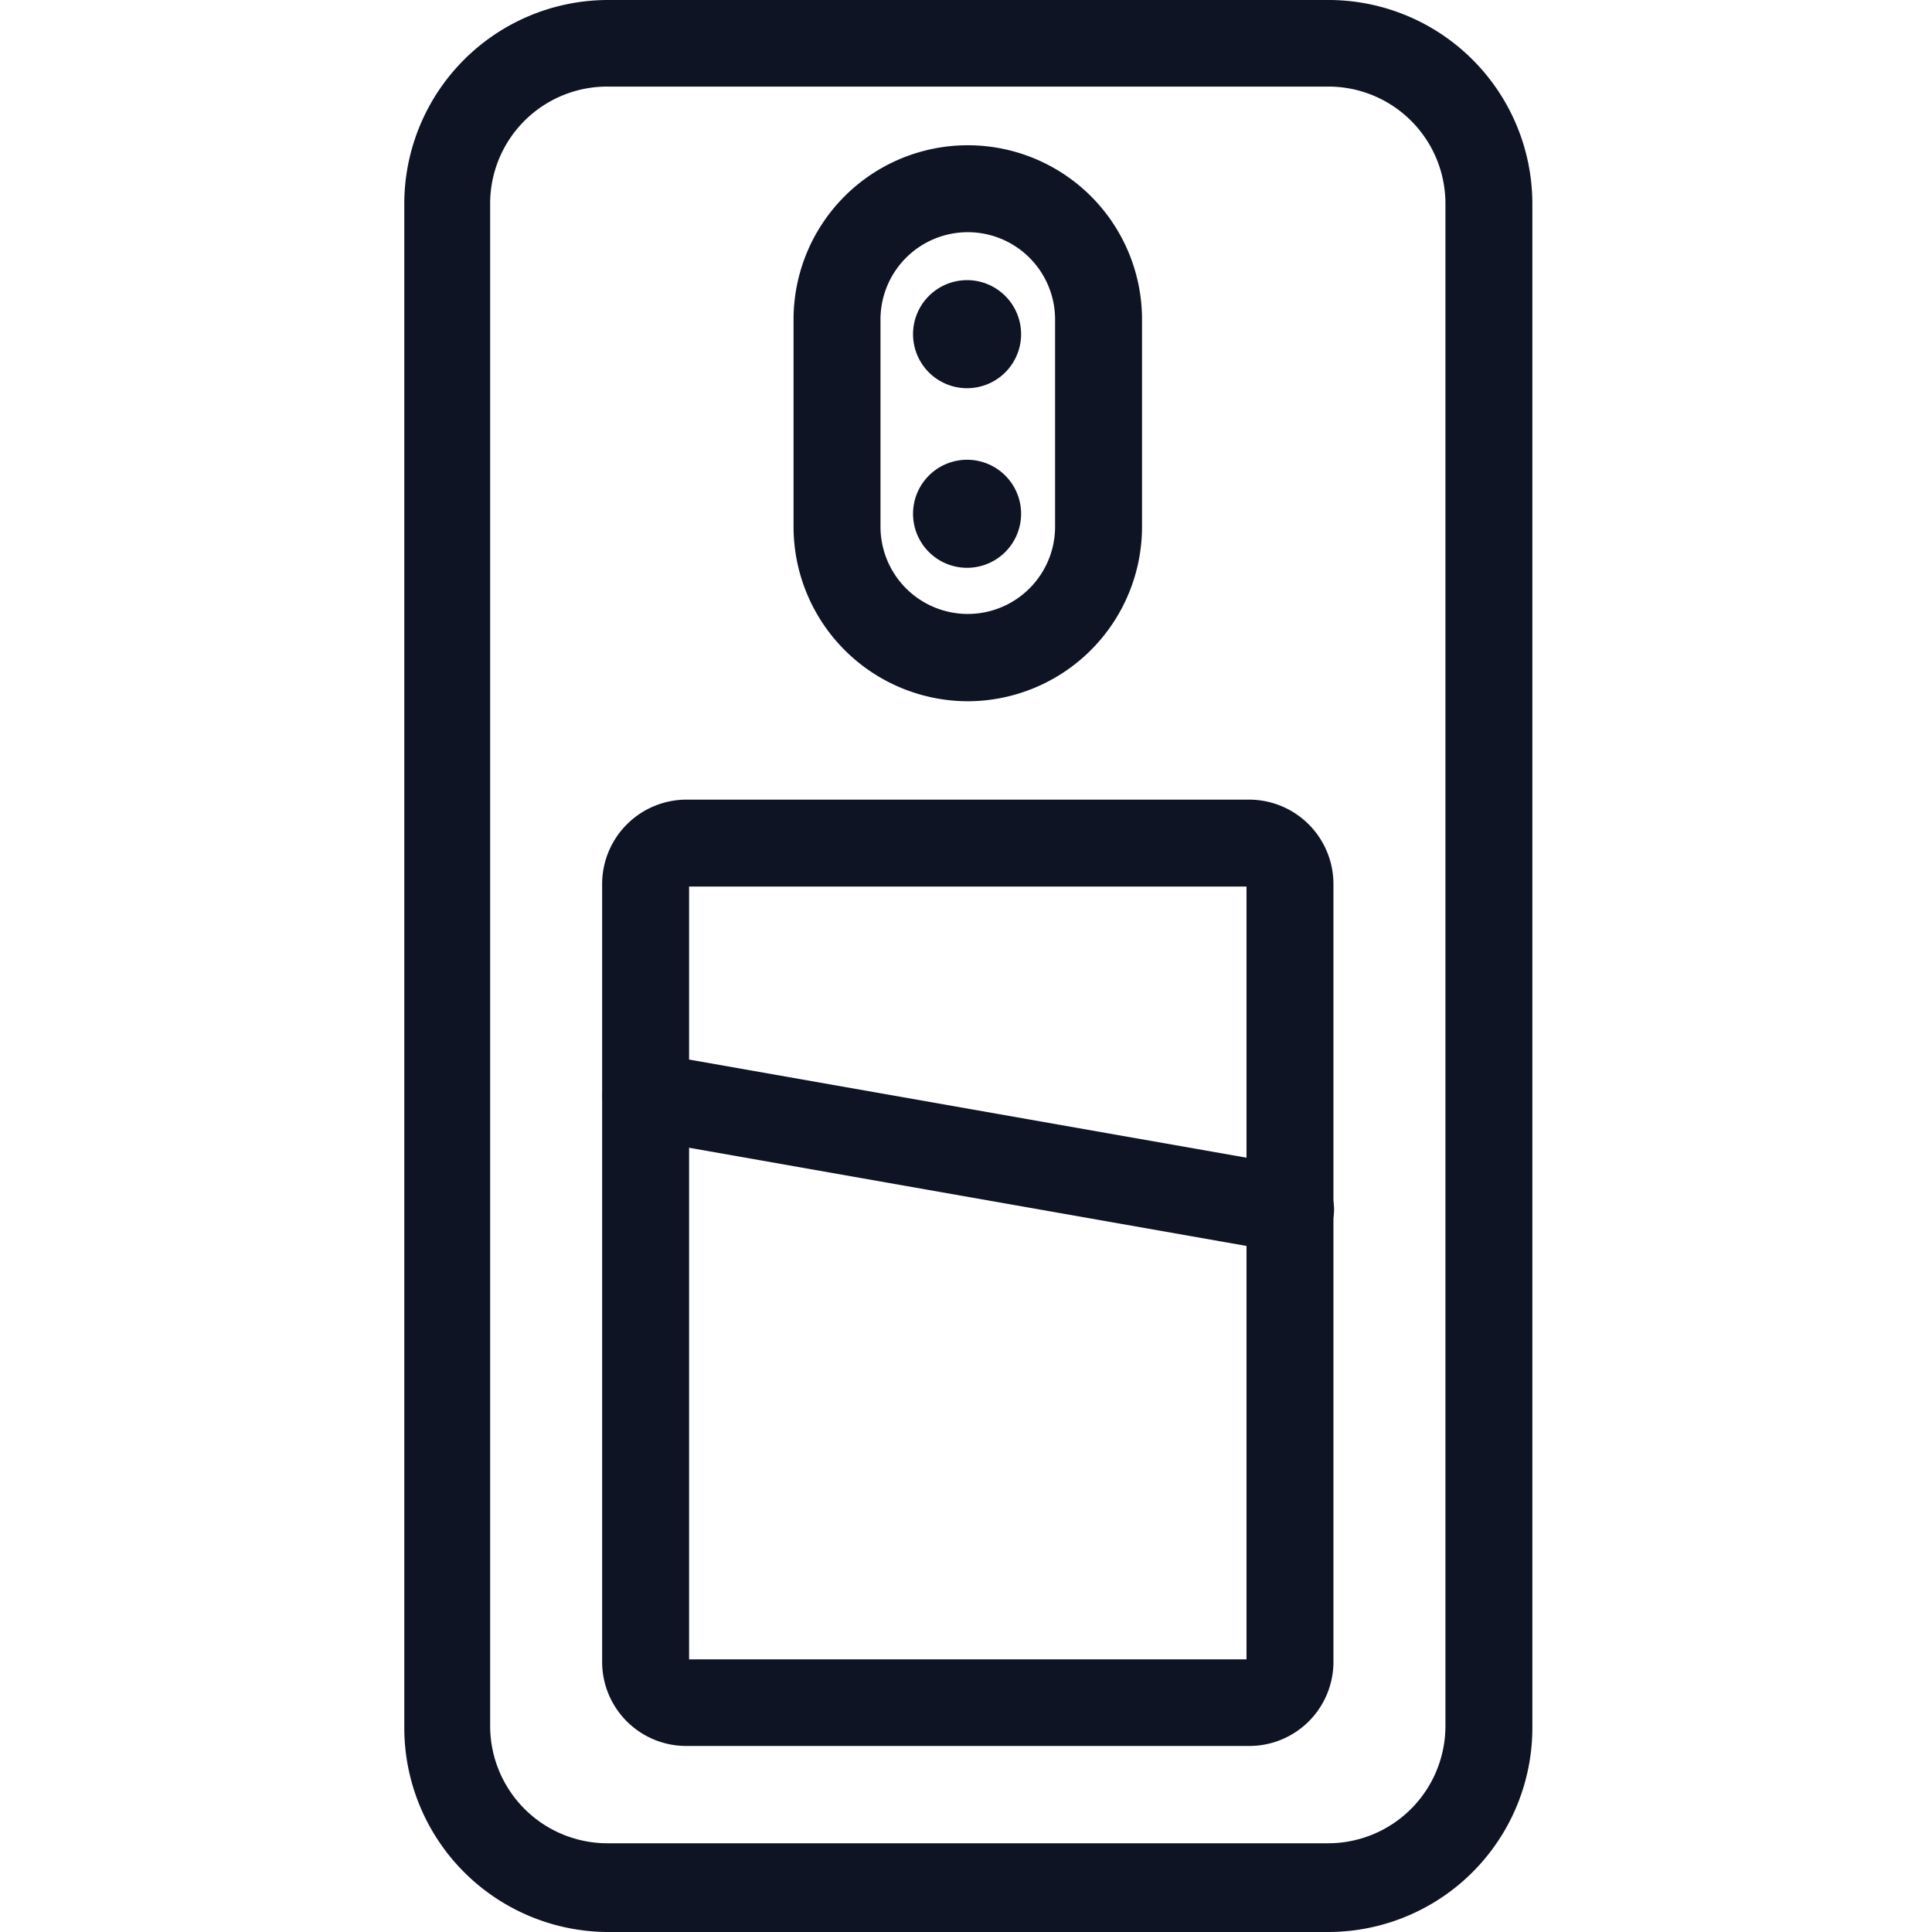 <svg id="Layer_1" data-name="Layer 1" xmlns="http://www.w3.org/2000/svg" viewBox="0 0 54 54"><defs><style>.cls-1{fill:#0e1424;}</style></defs><title>built_in_magnetic_slot</title><path class="cls-1" d="M37.13,54H17a5.71,5.71,0,0,1-5.7-5.7V5.68A5.7,5.7,0,0,1,17,0H37.13a5.7,5.7,0,0,1,5.7,5.69V48.25A5.71,5.71,0,0,1,37.13,54ZM17,2.42A3.27,3.27,0,0,0,13.7,5.68V48.25A3.28,3.28,0,0,0,17,51.52H37.13a3.28,3.28,0,0,0,3.27-3.27V5.68a3.27,3.27,0,0,0-3.27-3.26Z"/><path class="cls-1" d="M27,10.85a1.51,1.51,0,1,1,1.54-1.51A1.51,1.51,0,0,1,27,10.85Z"/><path class="cls-1" d="M27,15.87a1.51,1.51,0,1,1,1.54-1.51A1.51,1.51,0,0,1,27,15.87Z"/><path class="cls-1" d="M27.05,19.6a4.88,4.88,0,0,1-4.87-4.88V8.93a4.87,4.87,0,1,1,9.74,0v5.79A4.88,4.88,0,0,1,27.05,19.6Zm0-13.11a2.44,2.44,0,0,0-2.44,2.44v5.79a2.44,2.44,0,1,0,4.88,0V8.93A2.44,2.44,0,0,0,27.05,6.49Z"/><path class="cls-1" d="M34.92,48.8H19.18a2.35,2.35,0,0,1-2.35-2.35V24.7a2.36,2.36,0,0,1,2.35-2.35H34.92a2.36,2.36,0,0,1,2.35,2.35V46.45A2.35,2.35,0,0,1,34.92,48.8ZM19.26,46.38H34.84V24.78H19.26Z"/><path class="cls-1" d="M36.06,35l-.22,0-18-3.17a1.21,1.21,0,0,1,.43-2.39l18,3.17a1.21,1.21,0,0,1,1,1.4A1.22,1.22,0,0,1,36.06,35Z"/></svg>